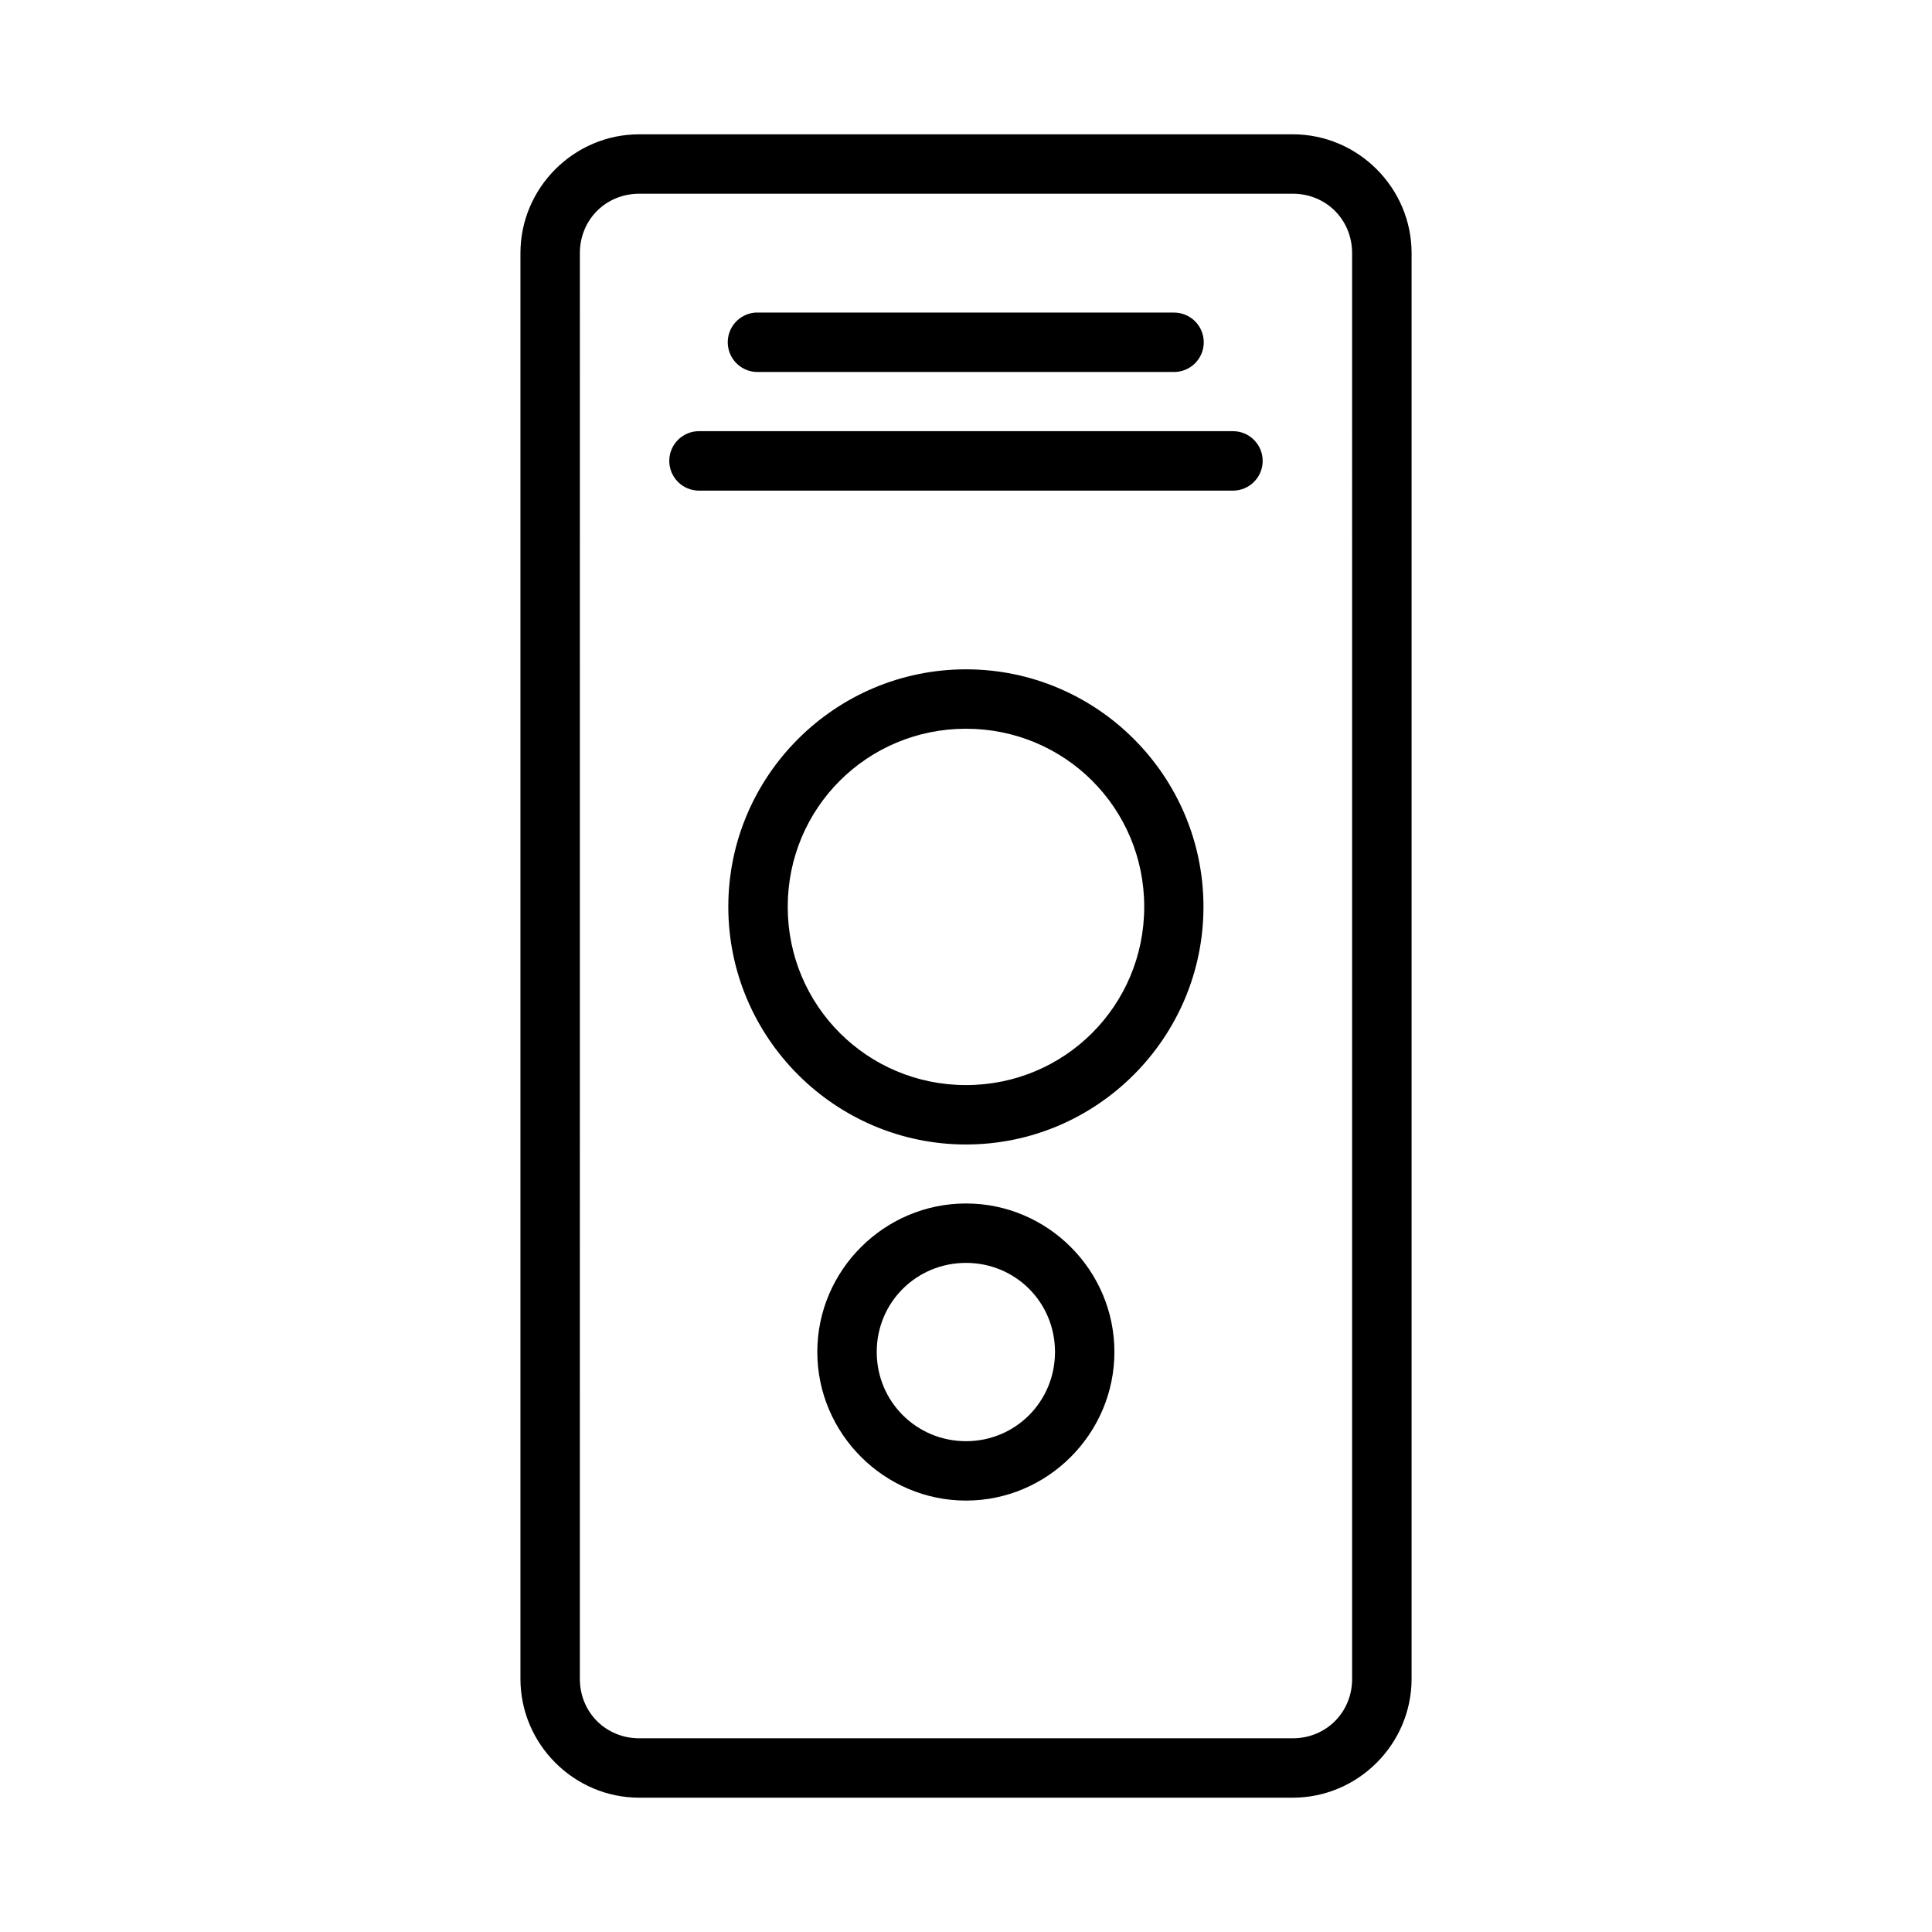 <?xml version="1.0" encoding="UTF-8"?>
<!-- Uploaded to: ICON Repo, www.svgrepo.com, Generator: ICON Repo Mixer Tools -->
<svg fill="#000000" width="800px" height="800px" version="1.1" viewBox="144 144 512 512" xmlns="http://www.w3.org/2000/svg">
 <path d="m313.41 179.59c-17.309 0-31.488 14.18-31.488 31.488v377.84c0 17.309 14.18 31.488 31.488 31.488h173.17c17.309 0 31.504-14.18 31.504-31.488v-377.84c0-17.309-14.195-31.488-31.504-31.488zm0 15.746h173.17c8.859 0 15.742 6.887 15.742 15.746l0.004 377.84c0 8.859-6.887 15.746-15.742 15.746h-173.17c-8.859 0-15.742-6.887-15.746-15.746l0.004-377.84c0-8.859 6.887-15.746 15.746-15.746zm30.797 31.504v-0.004c-4.285 0.293-7.547 3.961-7.336 8.25 0.207 4.289 3.812 7.621 8.105 7.496h109.99c2.117 0.043 4.164-0.766 5.676-2.246 1.512-1.48 2.367-3.508 2.367-5.625 0-2.117-0.855-4.148-2.367-5.629s-3.559-2.289-5.676-2.246h-109.99c-0.258-0.012-0.512-0.012-0.77 0zm-14.93 31.426c-2.094-0.012-4.109 0.816-5.594 2.293-1.484 1.48-2.32 3.488-2.32 5.586 0 2.094 0.836 4.106 2.32 5.582 1.484 1.48 3.5 2.305 5.594 2.297h141.5c4.34-0.02 7.844-3.543 7.844-7.879 0-4.34-3.504-7.859-7.844-7.879zm70.723 63.113c-34.688 0-62.992 28.242-62.992 62.93s28.305 62.992 62.992 62.992 62.93-28.305 62.93-62.992-28.242-62.93-62.93-62.93zm0 15.746c26.18 0 47.234 21.008 47.23 47.188 0 26.18-21.051 47.246-47.23 47.246-26.18 0-47.246-21.07-47.246-47.246 0-26.18 21.07-47.188 47.246-47.188zm0 125.81c-21.645 0-39.406 17.699-39.406 39.344s17.762 39.391 39.406 39.391c21.645 0 39.328-17.746 39.328-39.391s-17.684-39.344-39.328-39.344zm0 15.746c13.137 0 23.586 10.465 23.586 23.602 0 13.137-10.449 23.648-23.586 23.648-13.137 0-23.66-10.512-23.66-23.648 0-13.137 10.527-23.602 23.66-23.602z"/>
</svg>